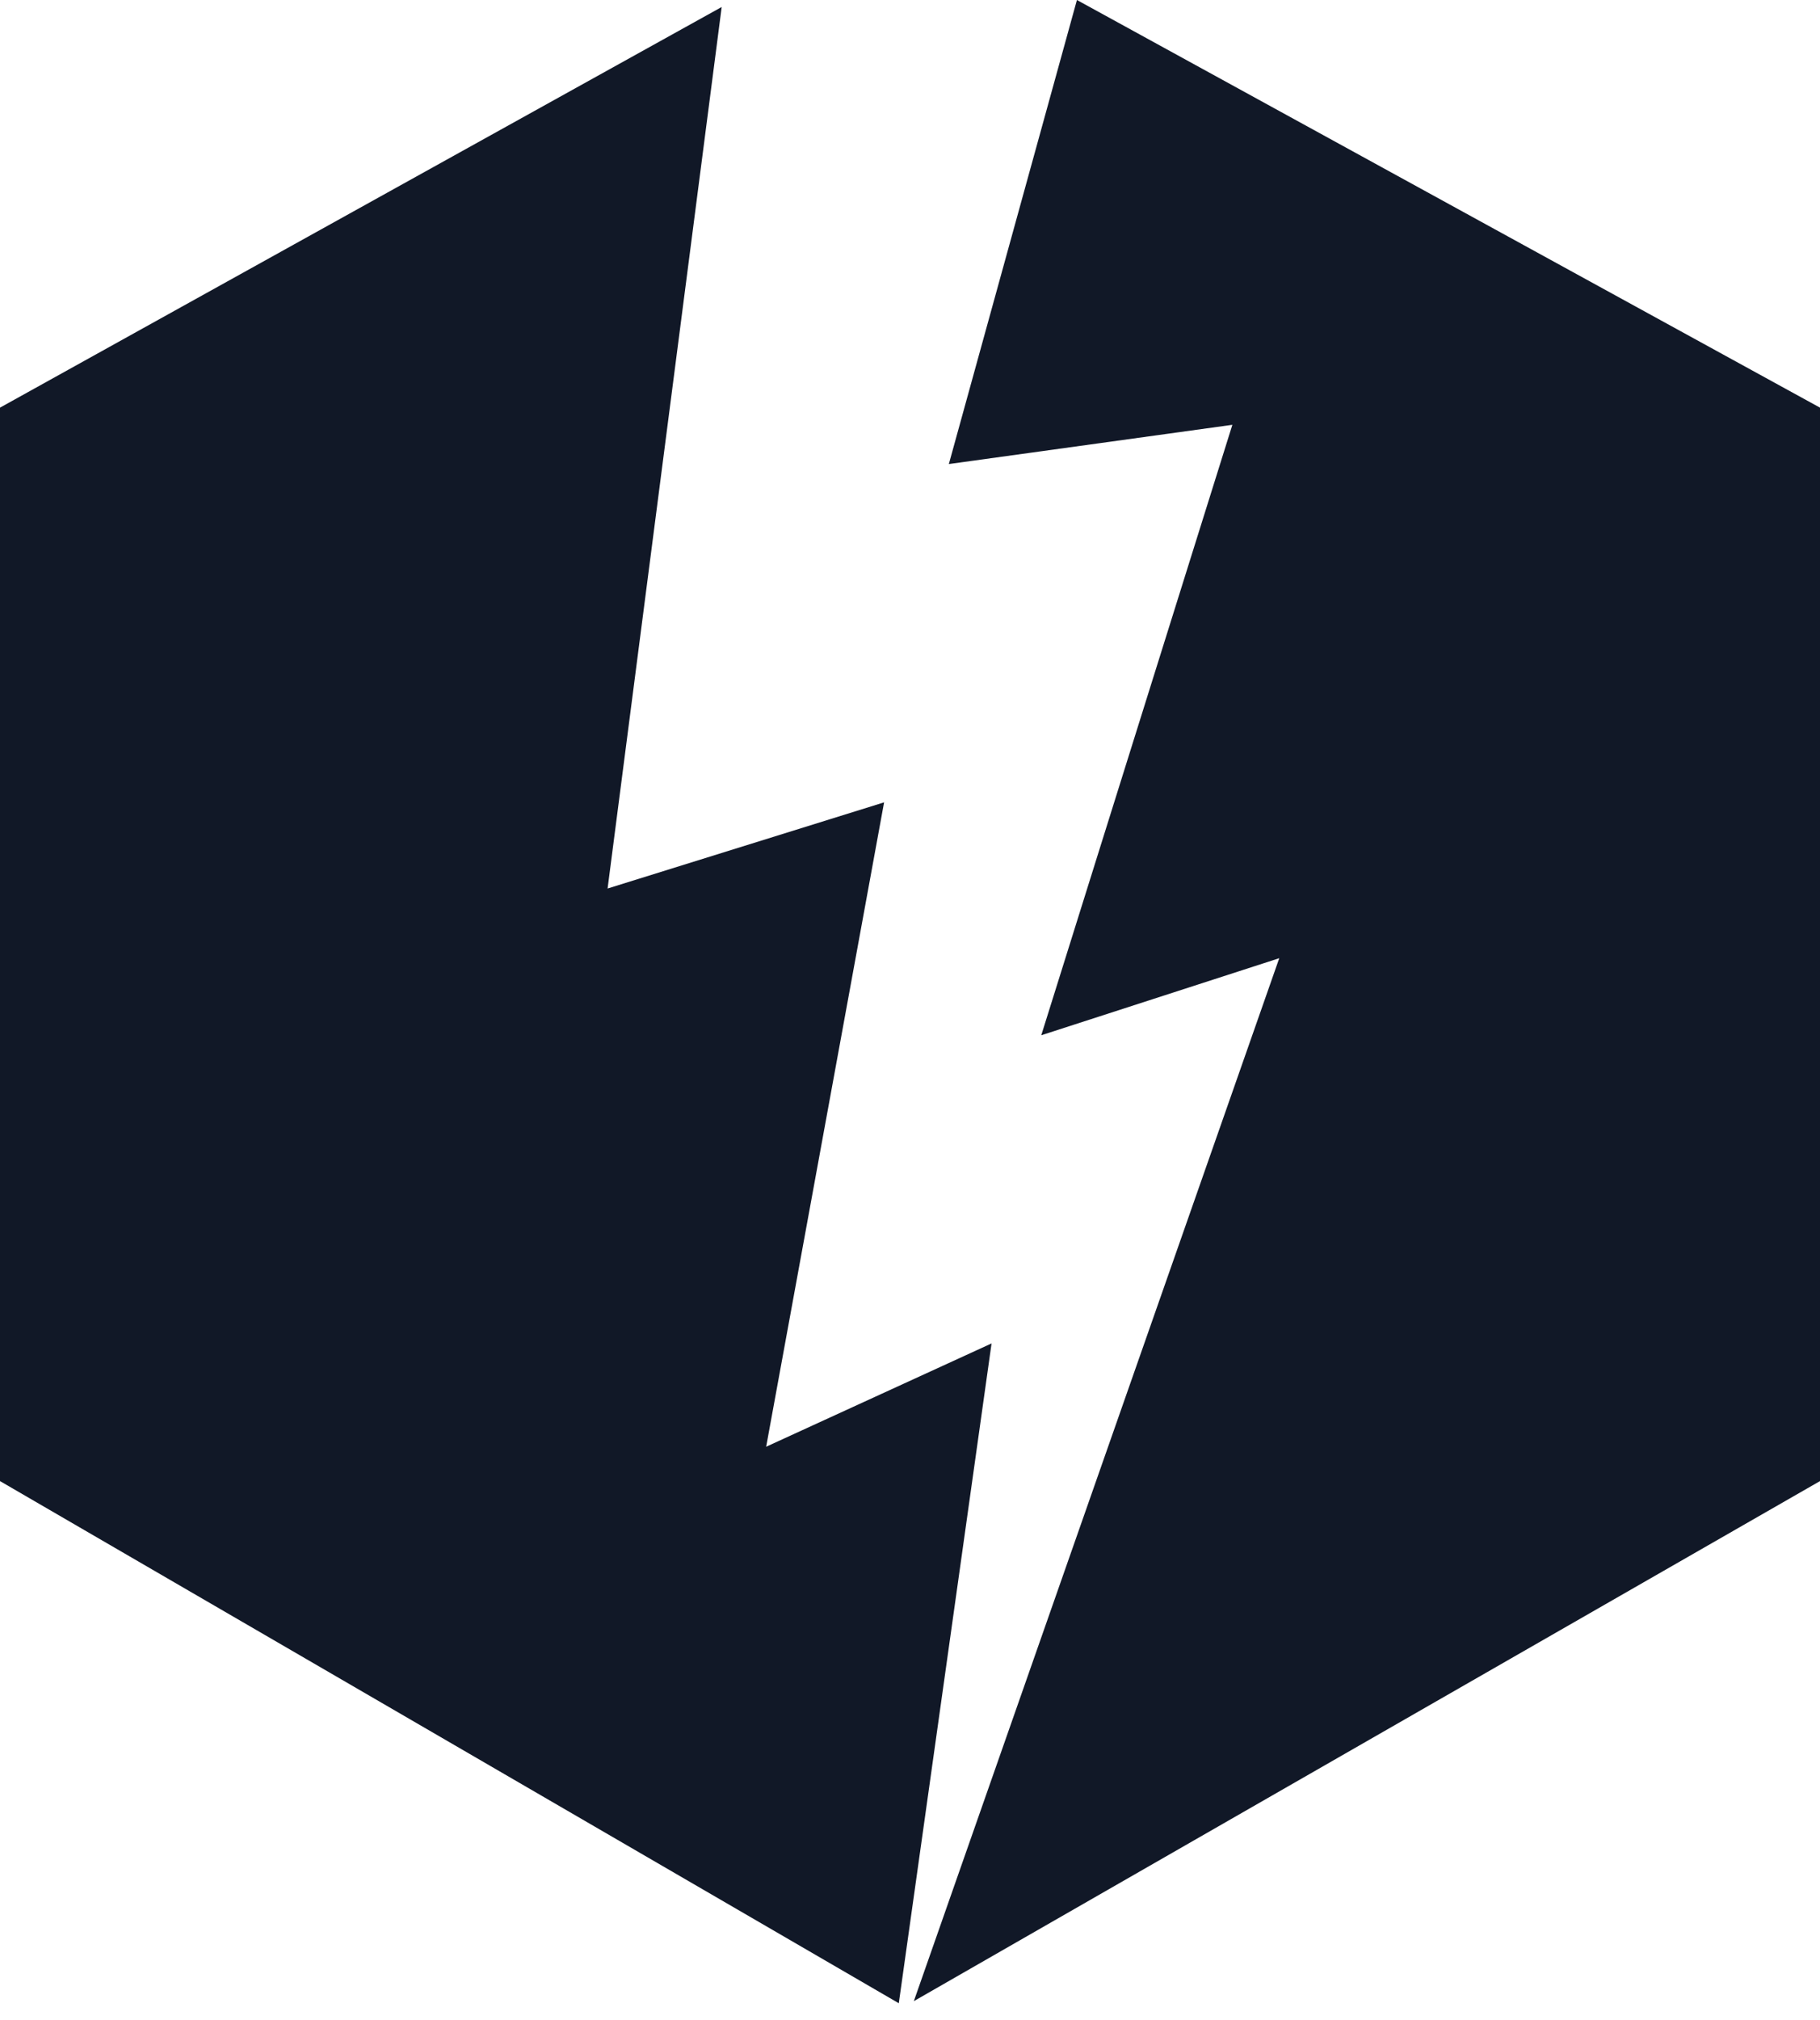 <svg xmlns="http://www.w3.org/2000/svg" width="64" height="71" fill="none"><g fill="#111827" clip-path="url(#a)"><path d="M64 14.326 37.87 0l-4.504 16.308 9.97-1.379-6.72 21.453 8.369-2.708-12.85 36.652L64 52.05V14.326Z"/><path d="m26.942 50.843 4.147-22.646-9.723 3.028L25.378.246 0 14.326V52.05L31.606 70.4l3.262-23.188-7.927 3.631Z"/></g><defs><clipPath id="a"><path fill="#fff" d="M0 0h64v70.4H0z"/></clipPath></defs></svg>
